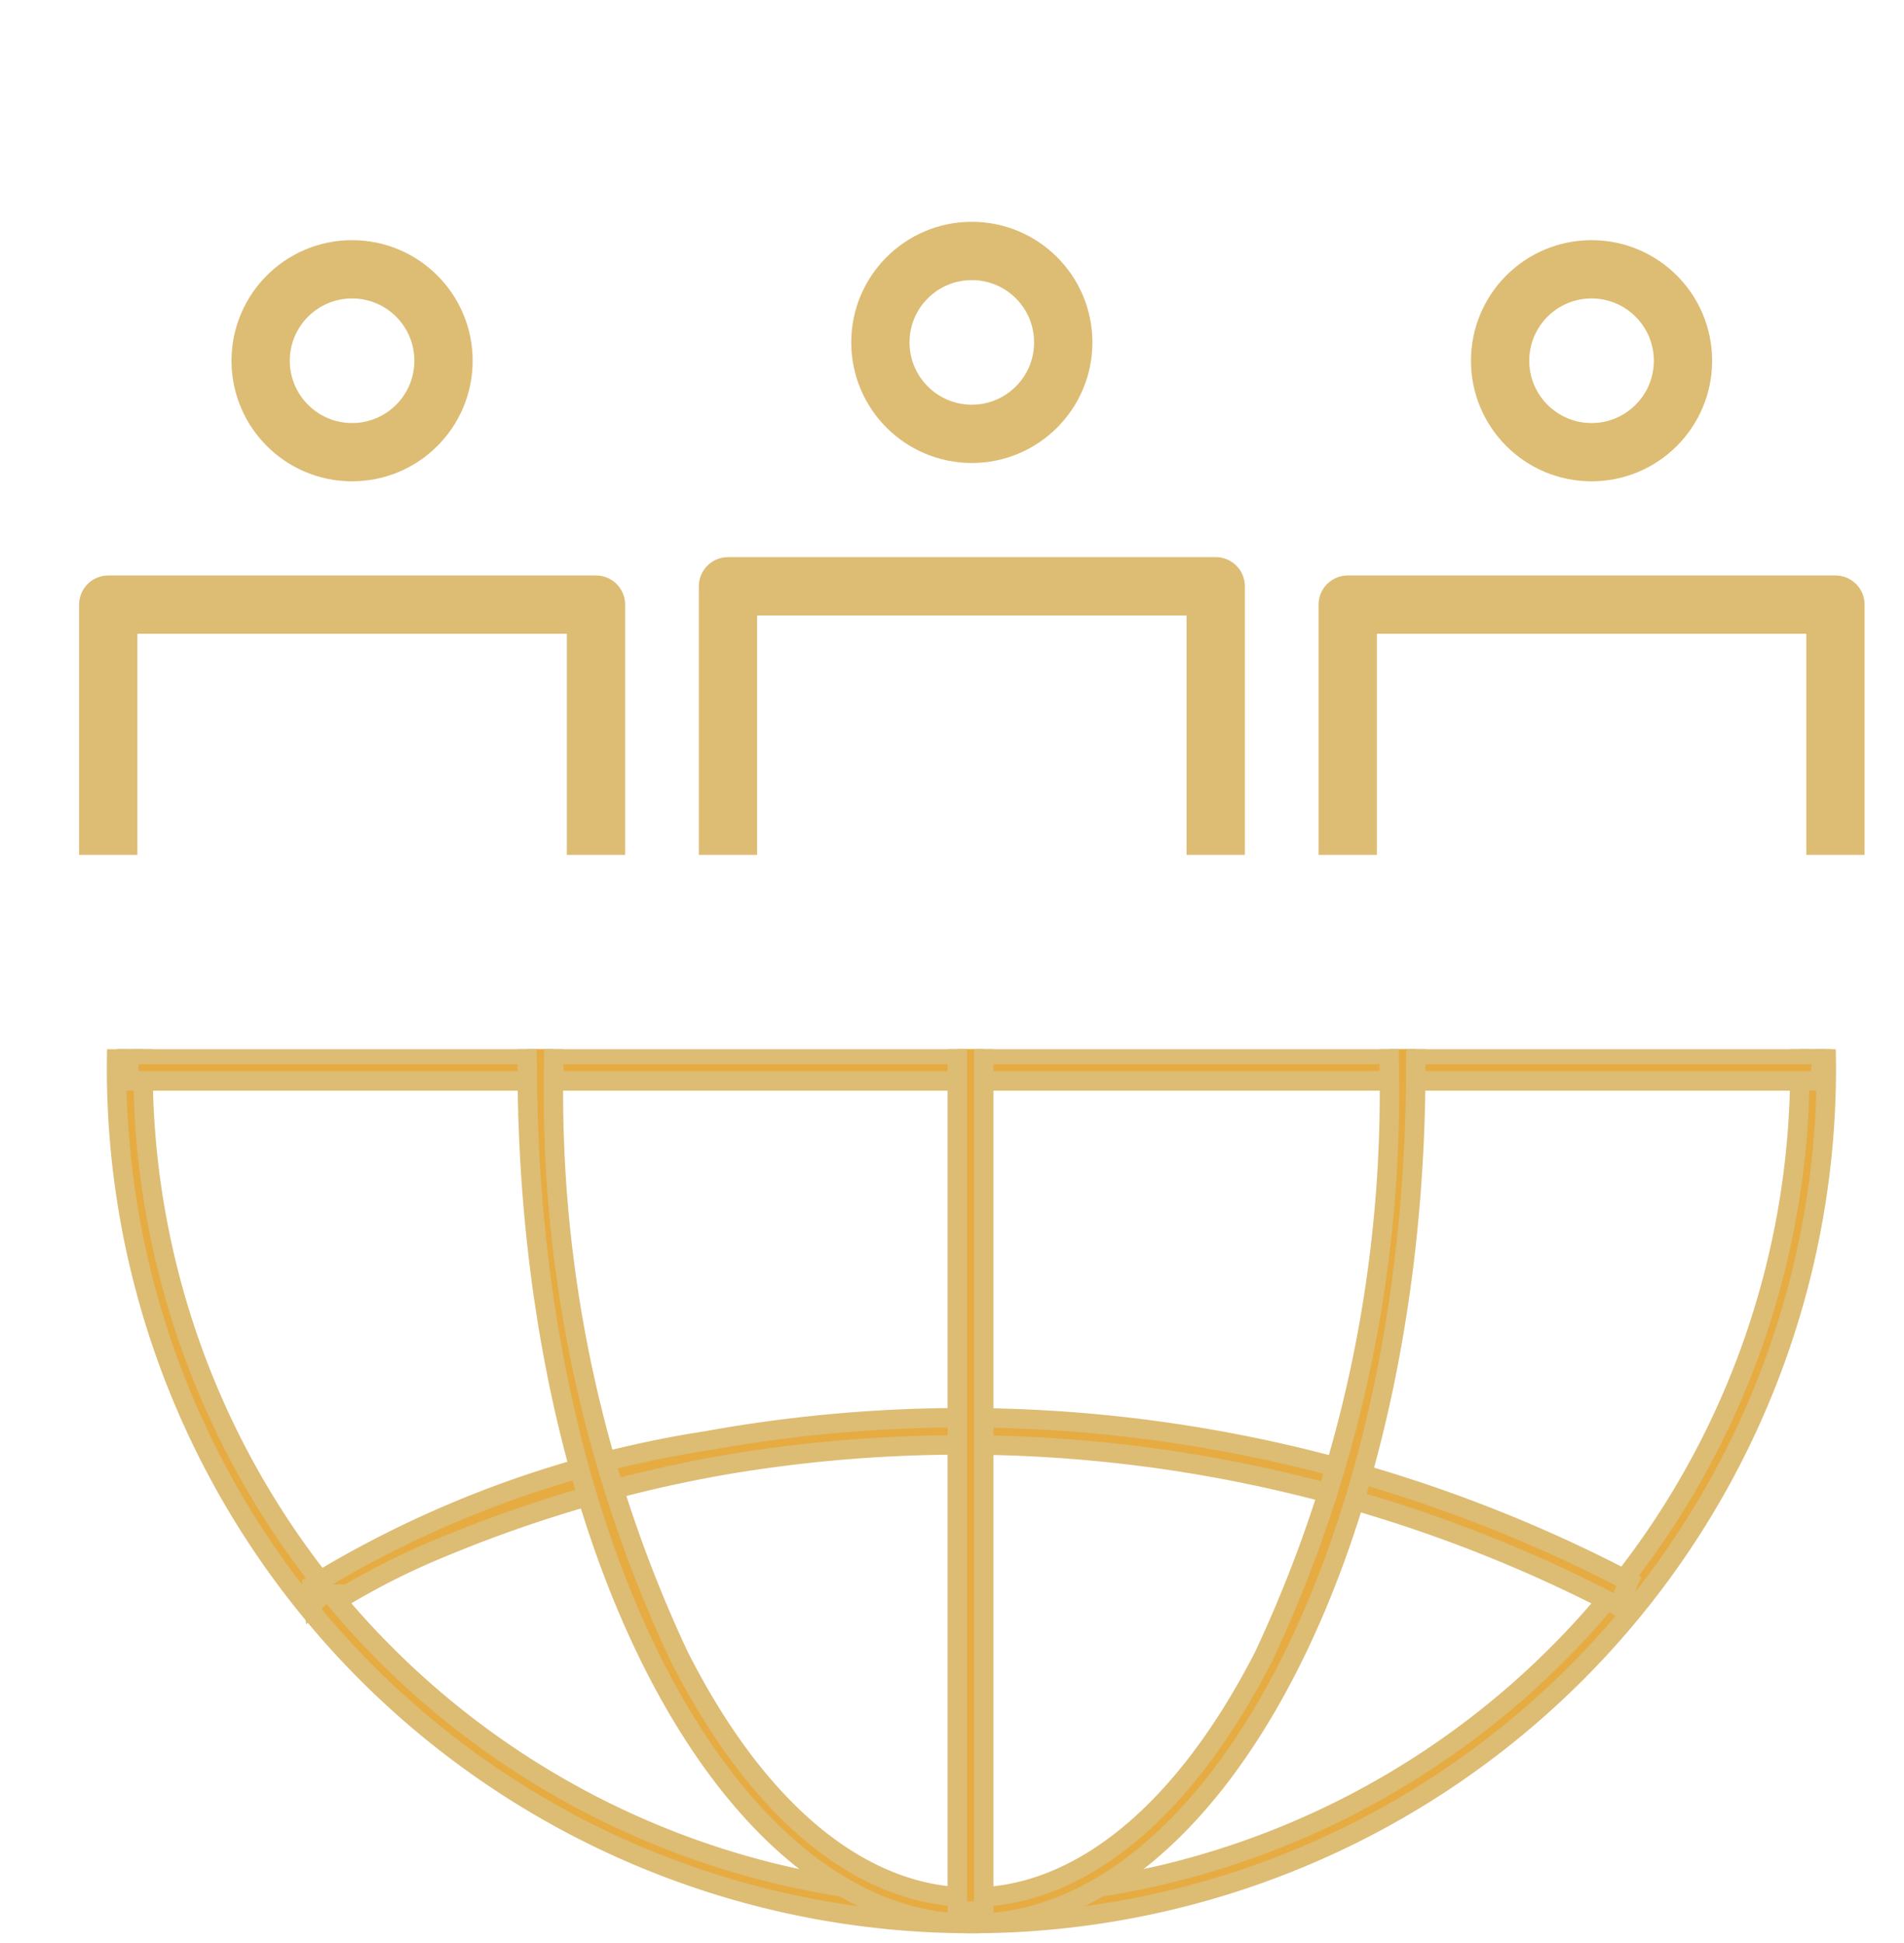 <svg xmlns="http://www.w3.org/2000/svg" xmlns:xlink="http://www.w3.org/1999/xlink" width="49" height="49.998" viewBox="0 0 49 49.998">
  <defs>
    <clipPath id="clip-path">
      <rect id="Rectangle_20914" data-name="Rectangle 20914" width="49" height="22" transform="translate(-21041.266 -7795.463)" fill="#fff" stroke="#ddbc74" stroke-width="1"/>
    </clipPath>
    <clipPath id="clip-path-2">
      <path id="Path_408128" data-name="Path 408128" d="M0,0H46V23H0Z" transform="translate(-21072 -7817)" fill="#fff" stroke="#ddbc74" stroke-width="1.5"/>
    </clipPath>
  </defs>
  <g id="Group_89102" data-name="Group 89102" transform="translate(-533 -8732.001)">
    <g id="Mask_Group_131" data-name="Mask Group 131" transform="translate(21574.266 16527.463)" clip-path="url(#clip-path)">
      <g id="Group_89088" data-name="Group 89088" transform="translate(-21038.48 -7789.004)">
        <g id="Group_88314" data-name="Group 88314" transform="translate(0 0.472)">
          <g id="Group_88313" data-name="Group 88313" transform="translate(0 0)">
            <path id="Path_406662" data-name="Path 406662" d="M19.138,38.672V26.121H16V12H28.552V26.121H25.414V38.672" transform="translate(-16 -3.371)" fill="none" stroke="#ddbc74" stroke-linecap="round" stroke-linejoin="round" stroke-width="1.5"/>
            <circle id="Ellipse_118" data-name="Ellipse 118" cx="2.353" cy="2.353" r="2.353" transform="translate(3.922)" fill="none" stroke="#ddbc74" stroke-width="1.5"/>
          </g>
        </g>
        <g id="Group_88316" data-name="Group 88316" transform="translate(31.898 0.472)">
          <g id="Group_88313-2" data-name="Group 88313" transform="translate(0 0)">
            <path id="Path_406662-2" data-name="Path 406662" d="M19.138,38.672V26.121H16V12H28.552V26.121H25.414V38.672" transform="translate(-16 -3.371)" fill="none" stroke="#ddbc74" stroke-linecap="round" stroke-linejoin="round" stroke-width="1.5"/>
            <circle id="Ellipse_118-2" data-name="Ellipse 118" cx="2.353" cy="2.353" r="2.353" transform="translate(3.922)" fill="none" stroke="#ddbc74" stroke-width="1.5"/>
          </g>
        </g>
        <g id="Group_88315" data-name="Group 88315" transform="translate(15.949 0)">
          <g id="Group_88313-3" data-name="Group 88313" transform="translate(0 0)">
            <path id="Path_406662-3" data-name="Path 406662" d="M19.138,38.672V26.121H16V12H28.552V26.121H25.414V38.672" transform="translate(-16 -3.371)" fill="none" stroke="#ddbc74" stroke-linecap="round" stroke-linejoin="round" stroke-width="1.5"/>
            <circle id="Ellipse_118-3" data-name="Ellipse 118" cx="2.353" cy="2.353" r="2.353" transform="translate(3.922)" fill="none" stroke="#ddbc74" stroke-width="1.5"/>
          </g>
        </g>
      </g>
    </g>
    <g id="Mask_Group_172" data-name="Mask Group 172" transform="translate(21607 16576)" clip-path="url(#clip-path-2)">
      <g id="Group_89097" data-name="Group 89097" transform="translate(-21072.5 -7840)">
        <g id="Group_89091" data-name="Group 89091" transform="translate(1.5 1.5)">
          <g id="Group_89089" data-name="Group 89089">
            <path id="Path_408084" data-name="Path 408084" d="M23.5,45.5a22,22,0,1,1,22-22A21.992,21.992,0,0,1,23.5,45.5Zm0-43.32A21.32,21.32,0,1,0,44.82,23.5,21.353,21.353,0,0,0,23.5,2.18Z" transform="translate(-1.5 -1.5)" fill="#e6ac42" stroke="#ddbc74" stroke-width="0.5"/>
          </g>
          <g id="Group_89090" data-name="Group 89090" transform="translate(0.318 21.637)">
            <rect id="Rectangle_20915" data-name="Rectangle 20915" width="43.546" height="0.68" fill="#e6ac42" stroke="#ddbc74" stroke-width="0.5"/>
          </g>
        </g>
        <g id="Group_89092" data-name="Group 89092" transform="translate(6.49 9.438)">
          <path id="Path_408085" data-name="Path 408085" d="M29.193,23.808a38.741,38.741,0,0,1-6.532-.59c-5.988-1.134-9.934-3.447-10.161-3.72l.045-.454.5.5-.227-.227h.363a.347.347,0,0,0-.091-.227,18.894,18.894,0,0,0,2.858,1.452,34.3,34.3,0,0,0,7.167,2.087A36.491,36.491,0,0,0,46.158,19l.318.635A38.981,38.981,0,0,1,29.193,23.808Z" transform="translate(-12.5 -19)"/>
        </g>
        <g id="Group_89093" data-name="Group 89093" transform="translate(6.535 32.47)">
          <path id="Path_408086" data-name="Path 408086" d="M46.212,74.639a36.457,36.457,0,0,0-23.043-3.629A34.3,34.3,0,0,0,16,73.1a18.9,18.9,0,0,0-2.858,1.452.347.347,0,0,0,.091-.227h-.363l-.227.227L12.6,74.1a27.464,27.464,0,0,1,10.161-3.72A36.957,36.957,0,0,1,46.485,74Z" transform="translate(-12.6 -69.774)" fill="#e6ac42" stroke="#ddbc74" stroke-width="0.5"/>
        </g>
        <g id="Group_89094" data-name="Group 89094" transform="translate(12.069 1.5)">
          <path id="Path_408087" data-name="Path 408087" d="M36.231,45.5C29.926,45.5,24.8,35.611,24.8,23.409A35.012,35.012,0,0,1,28.066,7.987C30.243,3.813,33.146,1.5,36.231,1.5S42.219,3.813,44.4,8.032a34.392,34.392,0,0,1,3.266,15.423C47.662,35.611,42.536,45.5,36.231,45.5Zm0-43.32c-5.942,0-10.751,9.526-10.751,21.229a34.138,34.138,0,0,0,3.221,15.2c2.041,4.037,4.718,6.214,7.53,6.214s5.489-2.223,7.53-6.214a34.138,34.138,0,0,0,3.221-15.2C46.981,11.706,42.173,2.18,36.231,2.18Z" transform="translate(-24.8 -1.5)" fill="#e6ac42" stroke="#ddbc74" stroke-width="0.5"/>
        </g>
        <g id="Group_89095" data-name="Group 89095" transform="translate(23.137 1.818)">
          <rect id="Rectangle_20916" data-name="Rectangle 20916" width="0.68" height="43.365" transform="translate(0 0)" fill="#e6ac42" stroke="#ddbc74" stroke-width="0.5"/>
        </g>
      </g>
    </g>
  </g>
</svg>
